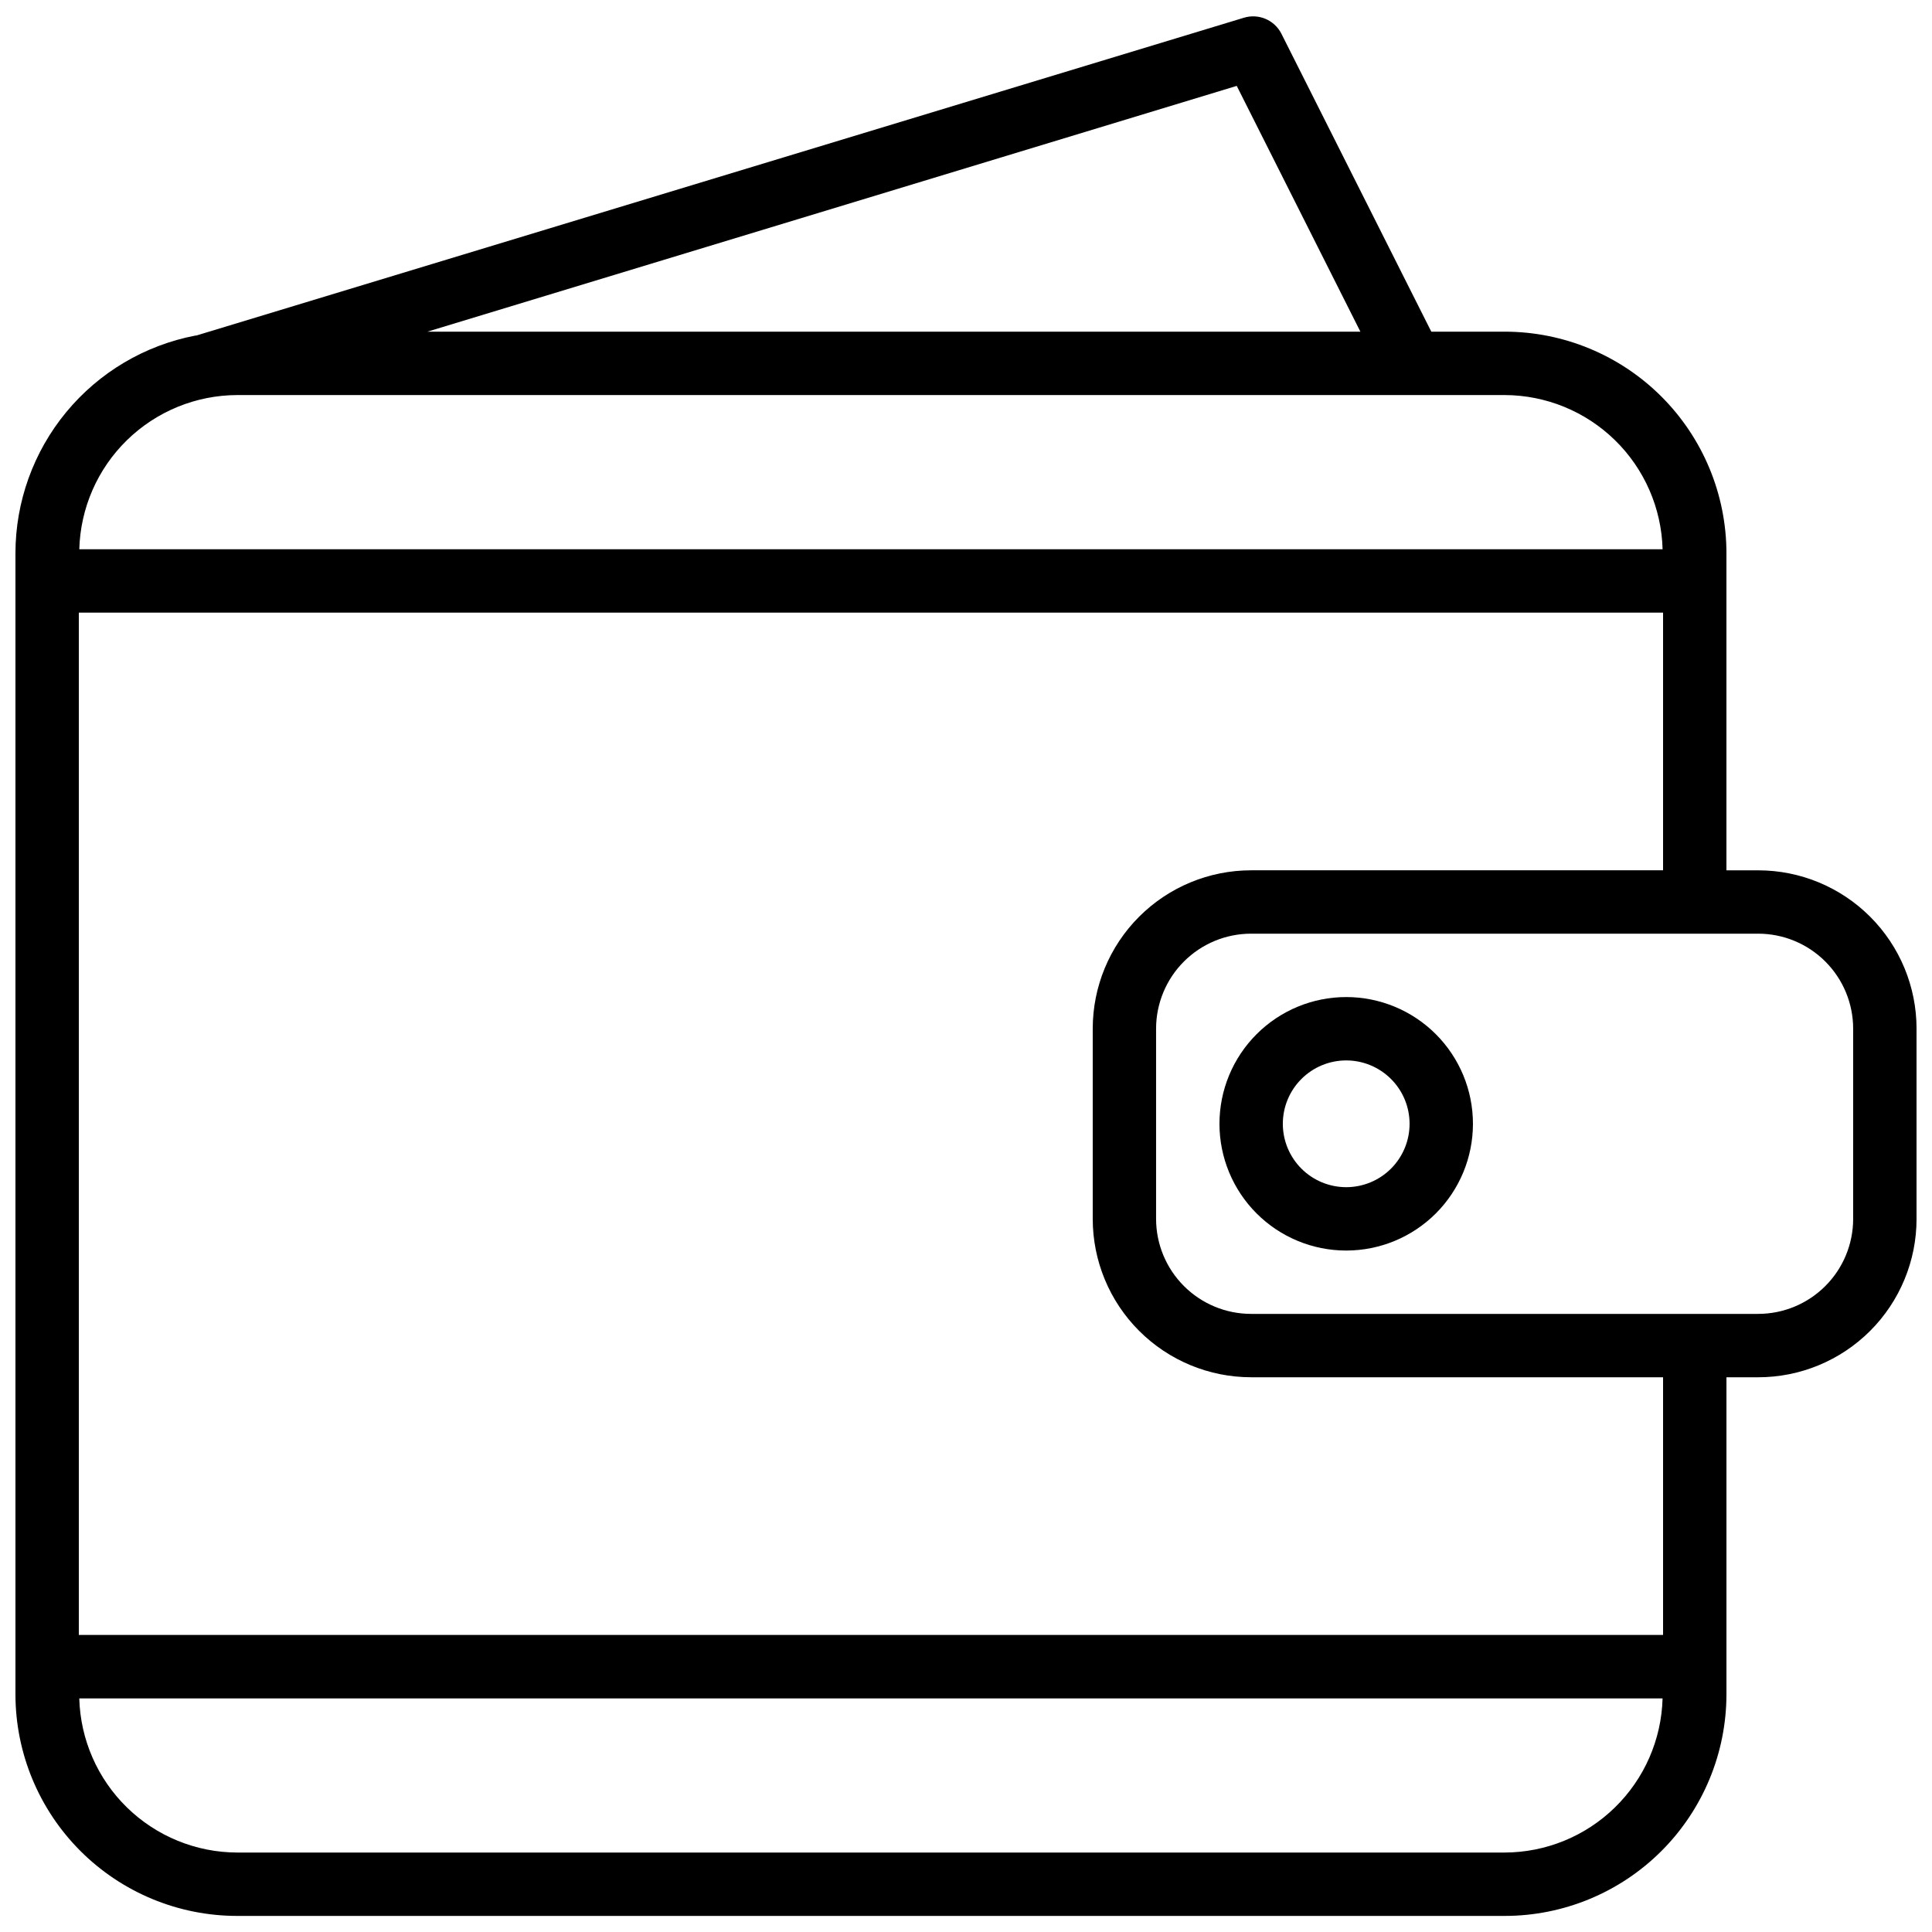 <?xml version="1.0" encoding="UTF-8"?>
<!-- Uploaded to: ICON Repo, www.svgrepo.com, Generator: ICON Repo Mixer Tools -->
<svg width="800px" height="800px" version="1.1" viewBox="144 144 512 512" xmlns="http://www.w3.org/2000/svg">
 <defs>
  <clipPath id="a">
   <path d="m148.09 148.09h503.81v503.81h-503.81z"/>
  </clipPath>
 </defs>
 <g clip-path="url(#a)">
  <path d="m609.92 374.64h-8.398v-83.969h0.004c0-15.59-6.195-30.539-17.215-41.562-11.023-11.023-25.977-17.215-41.562-17.215h-19.438l-39.742-78.992c-1.855-3.621-6.039-5.391-9.93-4.199l-277.62 84.219h-0.211c-13.43 2.574-25.539 9.75-34.25 20.289-8.707 10.539-13.469 23.789-13.465 37.461v302.29c0 15.59 6.191 30.539 17.215 41.562 11.023 11.023 25.973 17.215 41.562 17.215h335.88c15.586 0 30.539-6.191 41.562-17.215 11.02-11.023 17.215-25.973 17.215-41.562v-83.969h8.395c11.137 0 21.816-4.422 29.688-12.297 7.875-7.871 12.297-18.551 12.297-29.688v-50.383 0.004c0-11.137-4.422-21.816-12.297-29.688-7.871-7.875-18.551-12.297-29.688-12.297zm-134.35 134.35h109.16v68.289h-419.84v-270.93h419.84v68.289h-109.16c-11.137 0-21.812 4.422-29.688 12.297-7.875 7.871-12.297 18.551-12.297 29.688v50.383-0.004c0 11.137 4.422 21.816 12.297 29.688 7.875 7.875 18.551 12.297 29.688 12.297zm28.949-277.09h-247.27l214.5-65.141zm-297.65 16.793h335.88c10.922 0.027 21.402 4.312 29.219 11.945 7.816 7.629 12.348 18.008 12.637 28.926h-419.59c0.293-10.918 4.824-21.297 12.641-28.926 7.816-7.633 18.297-11.918 29.219-11.945zm335.87 386.25h-335.87c-10.918-0.027-21.398-4.309-29.211-11.938-7.816-7.625-12.352-17.996-12.648-28.914h419.59c-0.293 10.918-4.828 21.289-12.645 28.914-7.812 7.629-18.293 11.91-29.211 11.938zm92.363-167.94h0.004c0 6.684-2.652 13.09-7.379 17.812-4.723 4.727-11.129 7.379-17.812 7.379h-134.35c-6.68 0-13.09-2.652-17.812-7.379-4.723-4.723-7.379-11.129-7.379-17.812v-50.383 0.004c0-6.684 2.656-13.09 7.379-17.812 4.723-4.727 11.133-7.379 17.812-7.379h134.35c6.684 0 13.09 2.652 17.812 7.379 4.727 4.723 7.379 11.129 7.379 17.812z"/>
 </g>
 <path d="m500.76 408.23c-8.91 0-17.453 3.539-23.75 9.84-6.301 6.297-9.84 14.84-9.84 23.75 0 8.906 3.539 17.449 9.84 23.75 6.297 6.297 14.84 9.836 23.75 9.836 8.906 0 17.449-3.539 23.75-9.836 6.297-6.301 9.836-14.844 9.836-23.75 0-8.91-3.539-17.453-9.836-23.75-6.301-6.301-14.844-9.84-23.75-9.84zm0 50.383c-4.457 0-8.727-1.77-11.875-4.918-3.152-3.152-4.922-7.422-4.922-11.875 0-4.457 1.77-8.727 4.922-11.875 3.148-3.152 7.418-4.922 11.875-4.922 4.453 0 8.723 1.77 11.875 4.922 3.148 3.148 4.918 7.418 4.918 11.875 0 4.453-1.77 8.723-4.918 11.875-3.152 3.148-7.422 4.918-11.875 4.918z"/>
</svg>